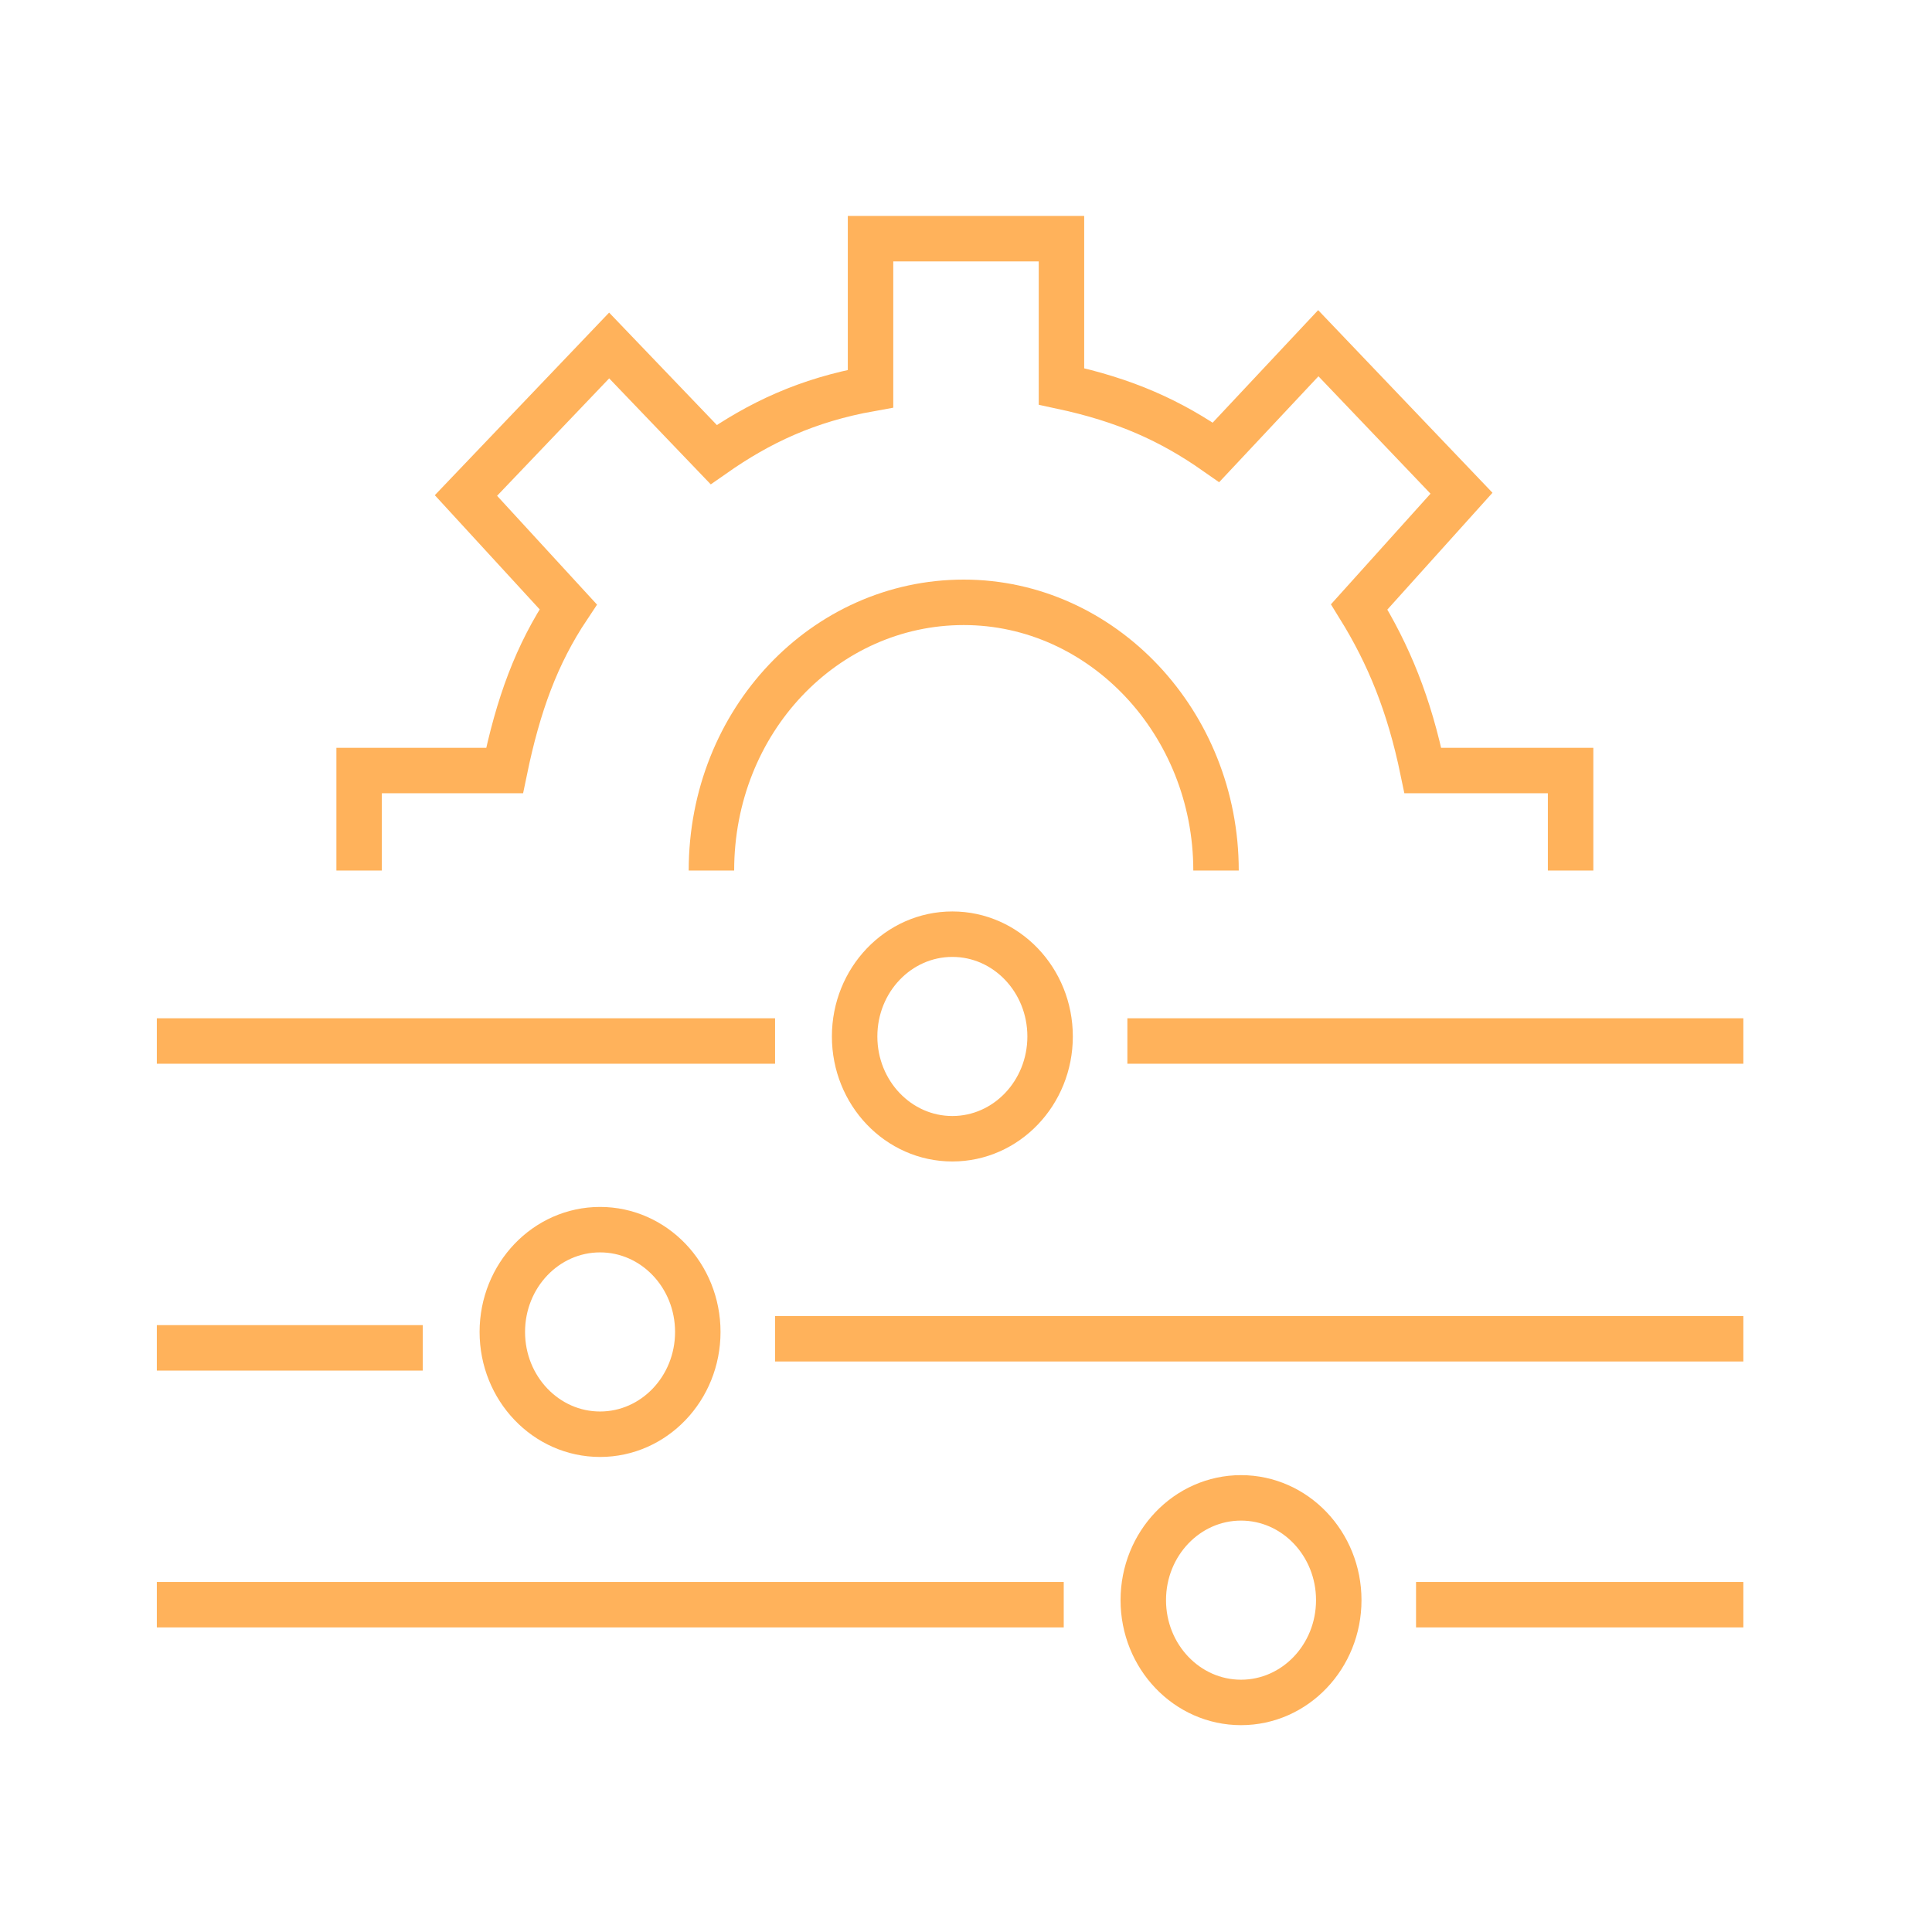 <?xml version="1.0" encoding="UTF-8"?>
<!-- Generator: Adobe Illustrator 23.0.6, SVG Export Plug-In . SVG Version: 6.00 Build 0)  -->
<svg xmlns="http://www.w3.org/2000/svg" xmlns:xlink="http://www.w3.org/1999/xlink" version="1.1" id="Ebene_1" x="0px" y="0px" viewBox="0 0 85 85" style="enable-background:new 0 0 85 85;" xml:space="preserve">
<style type="text/css">
	.st0{fill:none;stroke:#FFB25B;stroke-width:2;stroke-miterlimit:10;}
</style>
<ellipse class="st0" cx="41.9" cy="45.6" rx="4.3" ry="4.5"></ellipse>
<line class="st0" x1="6.9" y1="45.8" x2="34.1" y2="45.8"></line>
<line class="st0" x1="49.6" y1="45.8" x2="76.7" y2="45.8"></line>
<ellipse class="st0" cx="54.6" cy="70.4" rx="4.3" ry="4.5"></ellipse>
<line class="st0" x1="6.9" y1="70.6" x2="46.8" y2="70.6"></line>
<line class="st0" x1="62.3" y1="70.6" x2="76.7" y2="70.6"></line>
<ellipse class="st0" cx="26.4" cy="58.6" rx="4.3" ry="4.5"></ellipse>
<line class="st0" x1="6.9" y1="59.3" x2="18.6" y2="59.3"></line>
<line class="st0" x1="34.1" y1="58.9" x2="76.7" y2="58.9"></line>
<path class="st0" d="M15.8,38.3v-4.4h6.4c0.6-2.9,1.4-5.1,2.8-7.2l-4.5-4.9l6.3-6.6l4.6,4.8c2-1.4,4.1-2.4,6.9-2.9v-6.6h8.4V17  c2.8,0.6,4.8,1.5,6.8,2.9l4.5-4.8l6.3,6.6l-4.5,5c1.3,2.1,2.2,4.3,2.8,7.2h6.5v4.4"></path>
<path class="st0" d="M53.5,38.3c0-6.5-5-11.8-11.1-11.8s-11.1,5.2-11.1,11.8"></path>
</svg>
